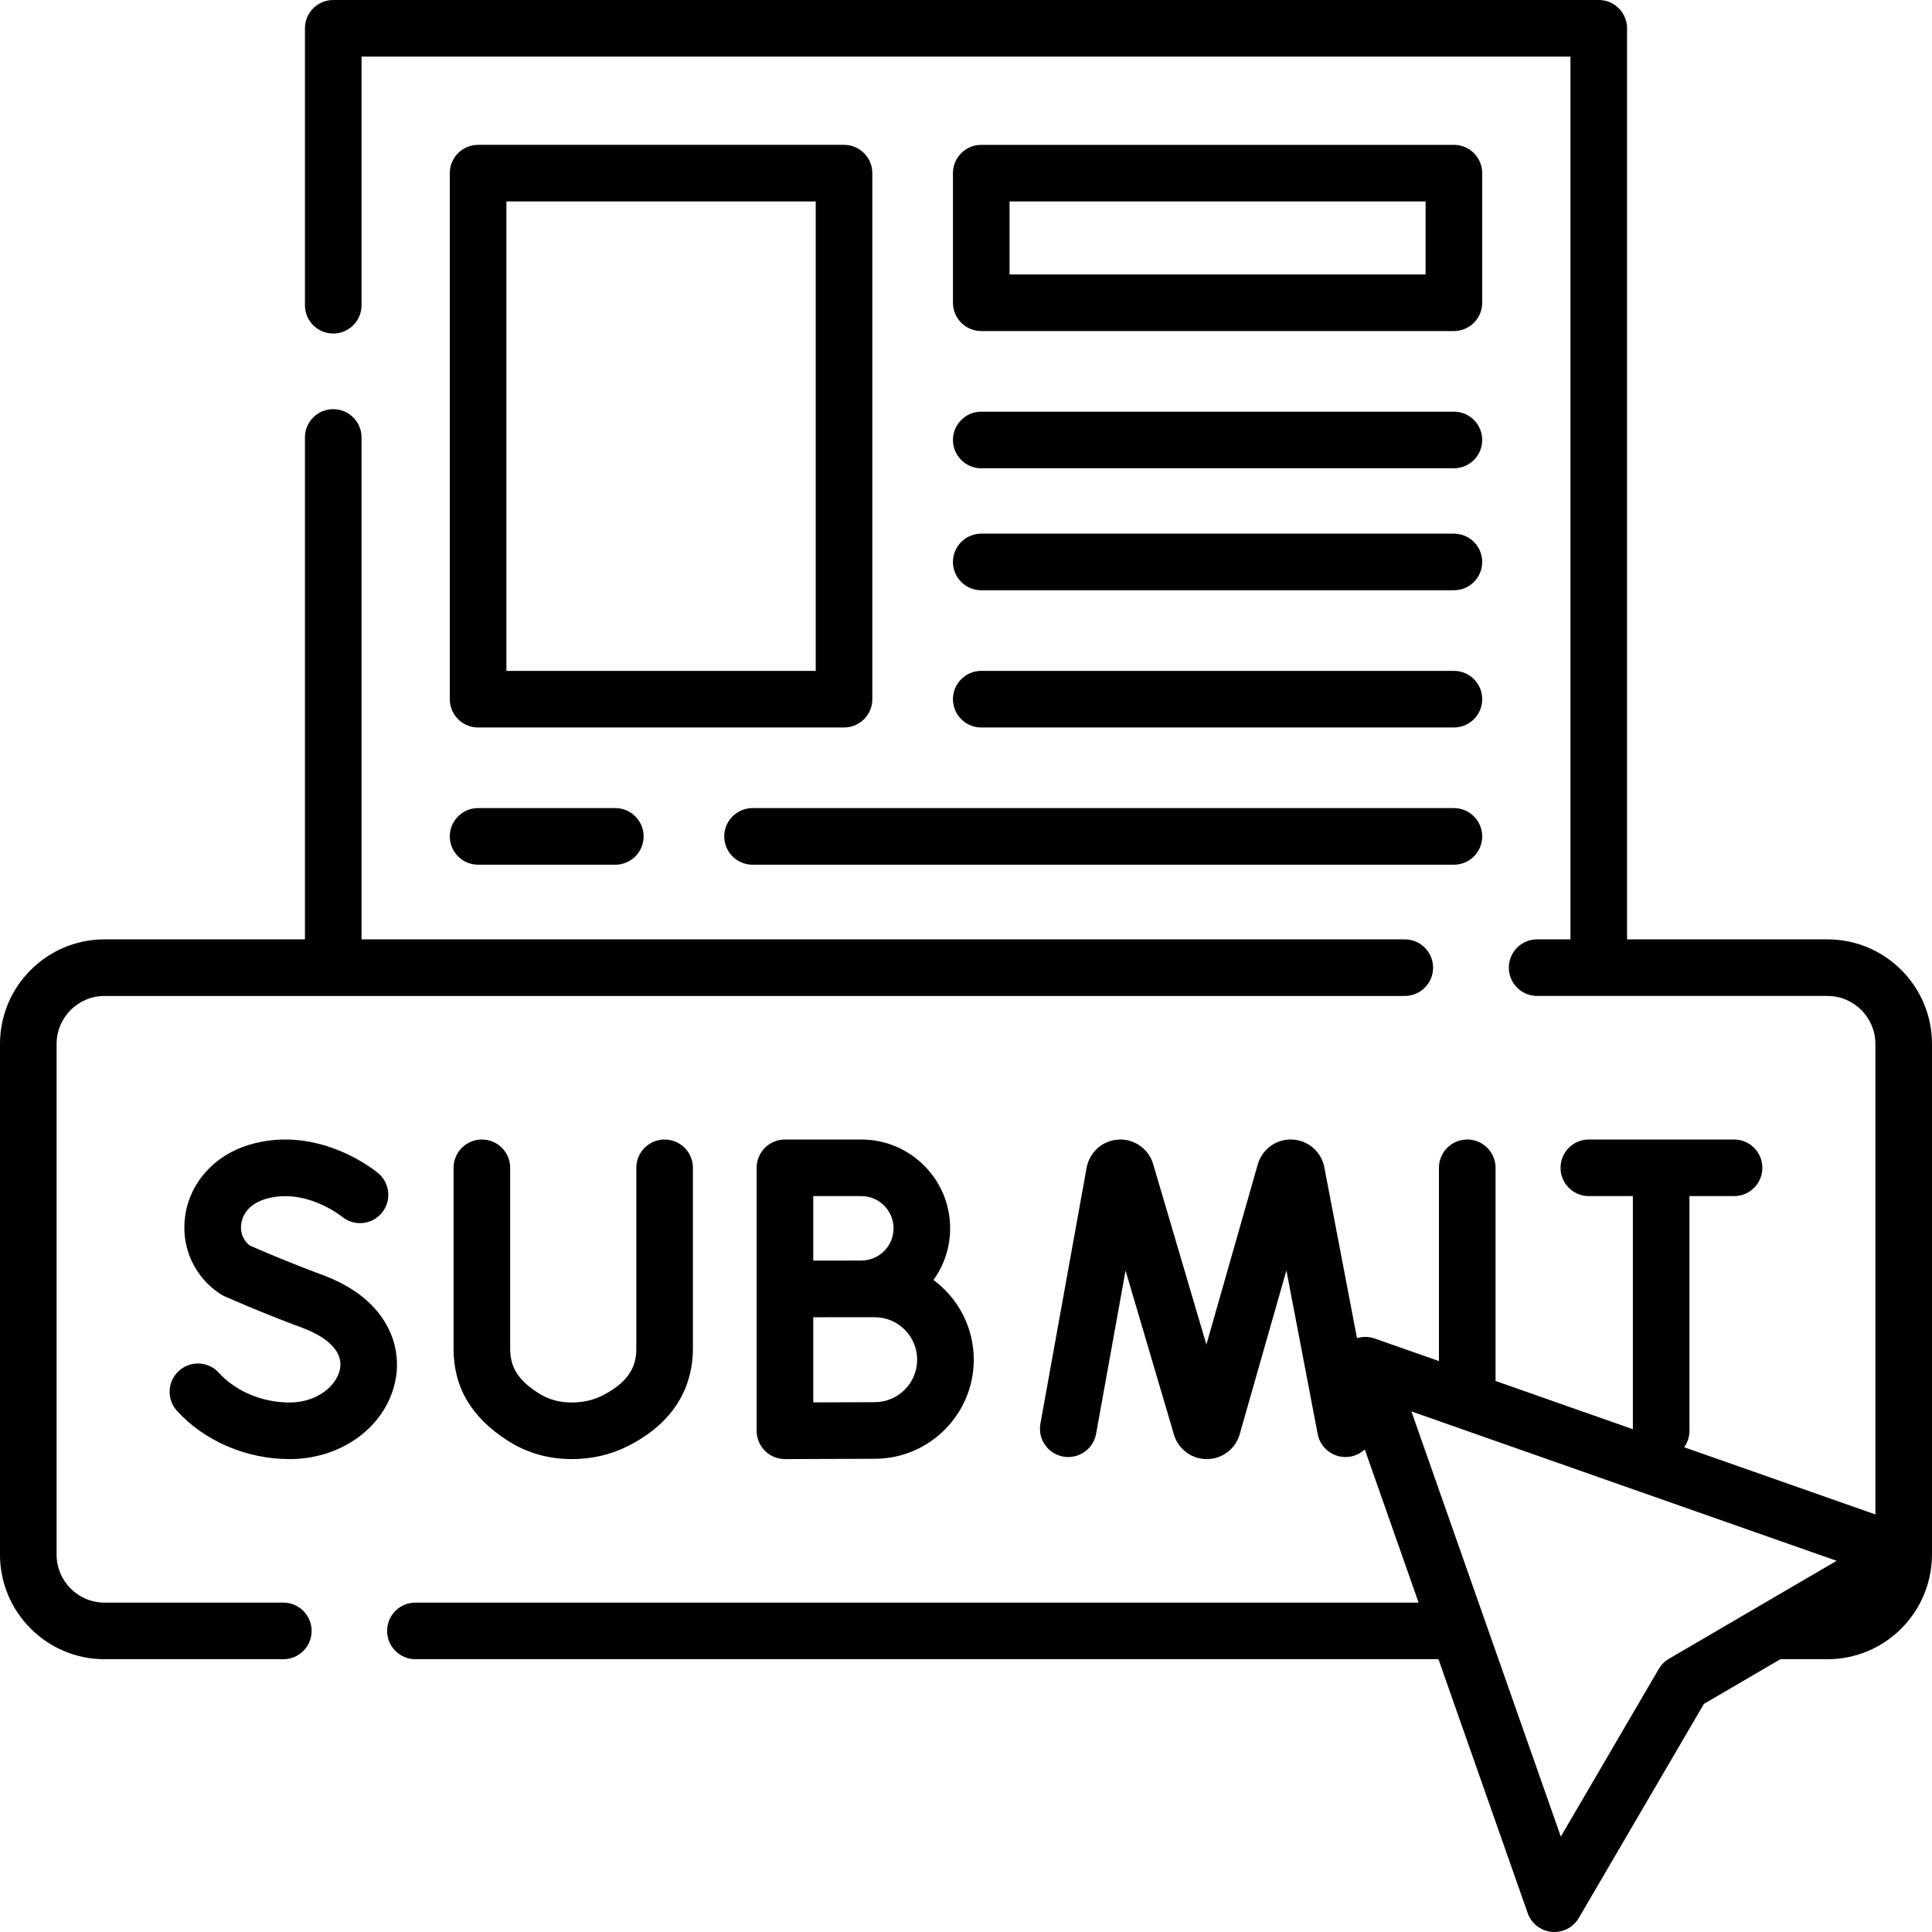 <svg id="Capa_1" enable-background="new 0 0 512 512" height="512" viewBox="0 0 512 512" width="512" xmlns="http://www.w3.org/2000/svg"><g><g><path d="m223.675 38.386h-96.976c-4.143 0-7.5 3.357-7.5 7.5v139.403c0 4.143 3.357 7.5 7.5 7.5h96.976c4.143 0 7.5-3.357 7.5-7.5v-139.403c0-4.143-3.358-7.5-7.5-7.5zm-7.5 139.403h-81.976v-124.403h81.976z"/><path d="m260.041 87.731h125.26c4.143 0 7.5-3.357 7.5-7.5v-34.345c0-4.143-3.357-7.5-7.5-7.5h-125.26c-4.143 0-7.5 3.357-7.5 7.5v34.346c0 4.142 3.357 7.499 7.5 7.499zm7.5-34.345h110.26v19.346h-110.26z"/><path d="m260.041 124.098h125.26c4.143 0 7.5-3.357 7.5-7.5s-3.357-7.5-7.5-7.5h-125.26c-4.143 0-7.5 3.357-7.5 7.5s3.357 7.5 7.5 7.5z"/><path d="m260.041 156.423h125.26c4.143 0 7.5-3.357 7.5-7.5s-3.357-7.5-7.5-7.5h-125.26c-4.143 0-7.5 3.357-7.5 7.5s3.357 7.5 7.5 7.5z"/><path d="m260.041 192.789h125.26c4.143 0 7.5-3.357 7.5-7.5s-3.357-7.5-7.5-7.5h-125.26c-4.143 0-7.5 3.357-7.5 7.5s3.357 7.5 7.5 7.5z"/><path d="m191.931 221.654c0 4.143 3.357 7.5 7.5 7.5h185.87c4.143 0 7.5-3.357 7.5-7.5s-3.357-7.5-7.5-7.5h-185.87c-4.143 0-7.5 3.358-7.5 7.5z"/><path d="m126.699 229.154h36.366c4.143 0 7.5-3.357 7.5-7.5s-3.357-7.5-7.5-7.5h-36.366c-4.143 0-7.5 3.357-7.5 7.5s3.358 7.5 7.5 7.5z"/><path d="m228.262 301.981h-20.244c-4.143 0-7.5 3.357-7.5 7.5v69.694c0 1.995.795 3.907 2.209 5.315 1.405 1.399 3.308 2.185 5.291 2.185h.033c.002 0 18.616-.083 23.746-.083 14.479 0 26.26-11.779 26.26-26.259 0-8.648-4.204-16.33-10.673-21.118 2.775-3.862 4.415-8.591 4.415-13.698 0-12.977-10.559-23.536-23.537-23.536zm0 15c4.707 0 8.537 3.83 8.537 8.537s-3.83 8.536-8.537 8.536c-1.517 0-4.401.009-7.526.02h-5.218v-17.093zm3.535 54.612c-2.978 0-10.483.027-16.279.051v-22.549c1.699-.007 3.515-.014 5.257-.02h11.022c6.209 0 11.26 5.051 11.26 11.26 0 6.207-5.051 11.258-11.26 11.258z"/><path d="m85.387 337.842c-8.755-3.229-16.891-6.751-19.18-7.755-1.763-1.352-2.611-3.469-2.283-5.757.21-1.46 1.252-5.023 6.394-6.572 10.466-3.152 20.042 4.452 20.296 4.656 3.172 2.636 7.878 2.219 10.535-.941 2.665-3.171 2.256-7.902-.915-10.567-.638-.535-15.823-13.058-34.242-7.511-9.165 2.762-15.646 9.967-16.915 18.804-1.187 8.263 2.395 16.21 9.344 20.741.331.216.679.405 1.04.566.401.179 9.964 4.436 20.735 8.408 3.342 1.233 10.997 4.757 9.911 10.839-.783 4.386-5.997 8.923-13.367 8.923-7.264 0-14.266-2.941-18.729-7.867-2.783-3.071-7.525-3.301-10.594-.521-3.069 2.781-3.303 7.524-.521 10.594 7.261 8.012 18.417 12.795 29.845 12.795 14.1 0 25.932-8.952 28.134-21.286 1.647-9.236-2.606-21.322-19.488-27.549z"/><path d="m127.7 301.981c-4.143 0-7.5 3.357-7.5 7.5v47.957c0 10.218 4.709 18.193 14.396 24.384 5.027 3.213 10.705 4.846 16.875 4.854h.048c5.325 0 10.321-1.156 14.848-3.437 14.267-7.185 17.262-18.023 17.262-25.851v-47.907c0-4.143-3.357-7.5-7.5-7.5s-7.5 3.357-7.5 7.5v47.907c0 3.687-1.023 8.433-9.009 12.454-2.415 1.217-5.141 1.833-8.102 1.833-.009 0-.019 0-.027 0-3.314-.004-6.198-.82-8.818-2.494-5.307-3.391-7.472-6.793-7.472-11.743v-47.957c-.001-4.142-3.358-7.5-7.501-7.5z"/><path d="m512 276.65c0-15.279-12.426-27.71-27.7-27.71h-53.113v-241.44c0-4.143-3.357-7.5-7.5-7.5h-335.374c-4.143 0-7.5 3.357-7.5 7.5v73.393c0 4.143 3.357 7.5 7.5 7.5s7.5-3.357 7.5-7.5v-65.893h320.373v233.94h-8.832c-4.143 0-7.5 3.357-7.5 7.5s3.357 7.5 7.5 7.5h76.946c7.003 0 12.7 5.702 12.7 12.71v124.692l-50.68-17.806c.881-1.229 1.406-2.732 1.406-4.361v-62.194h11.822c4.143 0 7.5-3.357 7.5-7.5s-3.357-7.5-7.5-7.5h-38.489c-4.143 0-7.5 3.357-7.5 7.5s3.357 7.5 7.5 7.5h11.667v61.778l-36.39-12.786v-56.493c0-4.143-3.357-7.5-7.5-7.5s-7.5 3.357-7.5 7.5v51.223l-17.065-5.996c-1.533-.539-3.159-.538-4.656-.085l-8.673-45.379c-.822-4.036-4.269-7.017-8.382-7.248-4.112-.229-7.87 2.344-9.142 6.261-.027.086-.054.171-.078.258l-13.63 47.812-14.129-47.89c-.026-.089-.054-.176-.083-.264-1.311-3.906-5.094-6.445-9.209-6.167-4.111.275-7.526 3.294-8.32 7.425l-12.25 67.869c-.735 4.076 1.973 7.977 6.049 8.713 4.072.733 7.978-1.972 8.713-6.049l7.806-43.246 12.836 43.507c.026.09.055.179.084.267 1.245 3.704 4.697 6.185 8.602 6.185h.047c3.923-.02 7.373-2.54 8.584-6.271.028-.086.055-.173.08-.261l12.394-43.476 8.289 43.372c.777 4.069 4.714 6.741 8.774 5.958 1.443-.276 2.704-.953 3.703-1.887l14.265 40.599h-265.855c-4.143 0-7.5 3.357-7.5 7.5s3.357 7.5 7.5 7.5h271.124l23.638 67.276c.969 2.758 3.451 4.701 6.361 4.979.239.023.479.034.717.034 2.646 0 5.12-1.4 6.474-3.716l33.15-56.73 20.268-11.844h12.478c15.151 0 27.492-12.227 27.691-27.41 0-.003 0-.006 0-.009.001-.121.009-.24.009-.361zm-69.713 162.946c-1.113.651-2.04 1.578-2.691 2.691l-25.965 44.434-39.591-112.681 112.681 39.591z"/><path d="m75.081 424.71h-47.381c-7.003 0-12.7-5.697-12.7-12.7v-135.36c0-7.009 5.697-12.71 12.7-12.71h344.585c4.143 0 7.5-3.357 7.5-7.5s-3.357-7.5-7.5-7.5h-276.472v-133.008c0-4.143-3.357-7.5-7.5-7.5s-7.5 3.357-7.5 7.5v133.008h-53.113c-15.274 0-27.7 12.431-27.7 27.71v135.36c0 15.274 12.426 27.7 27.7 27.7h47.381c4.143 0 7.5-3.357 7.5-7.5s-3.357-7.5-7.5-7.5z"/></g></g></svg>